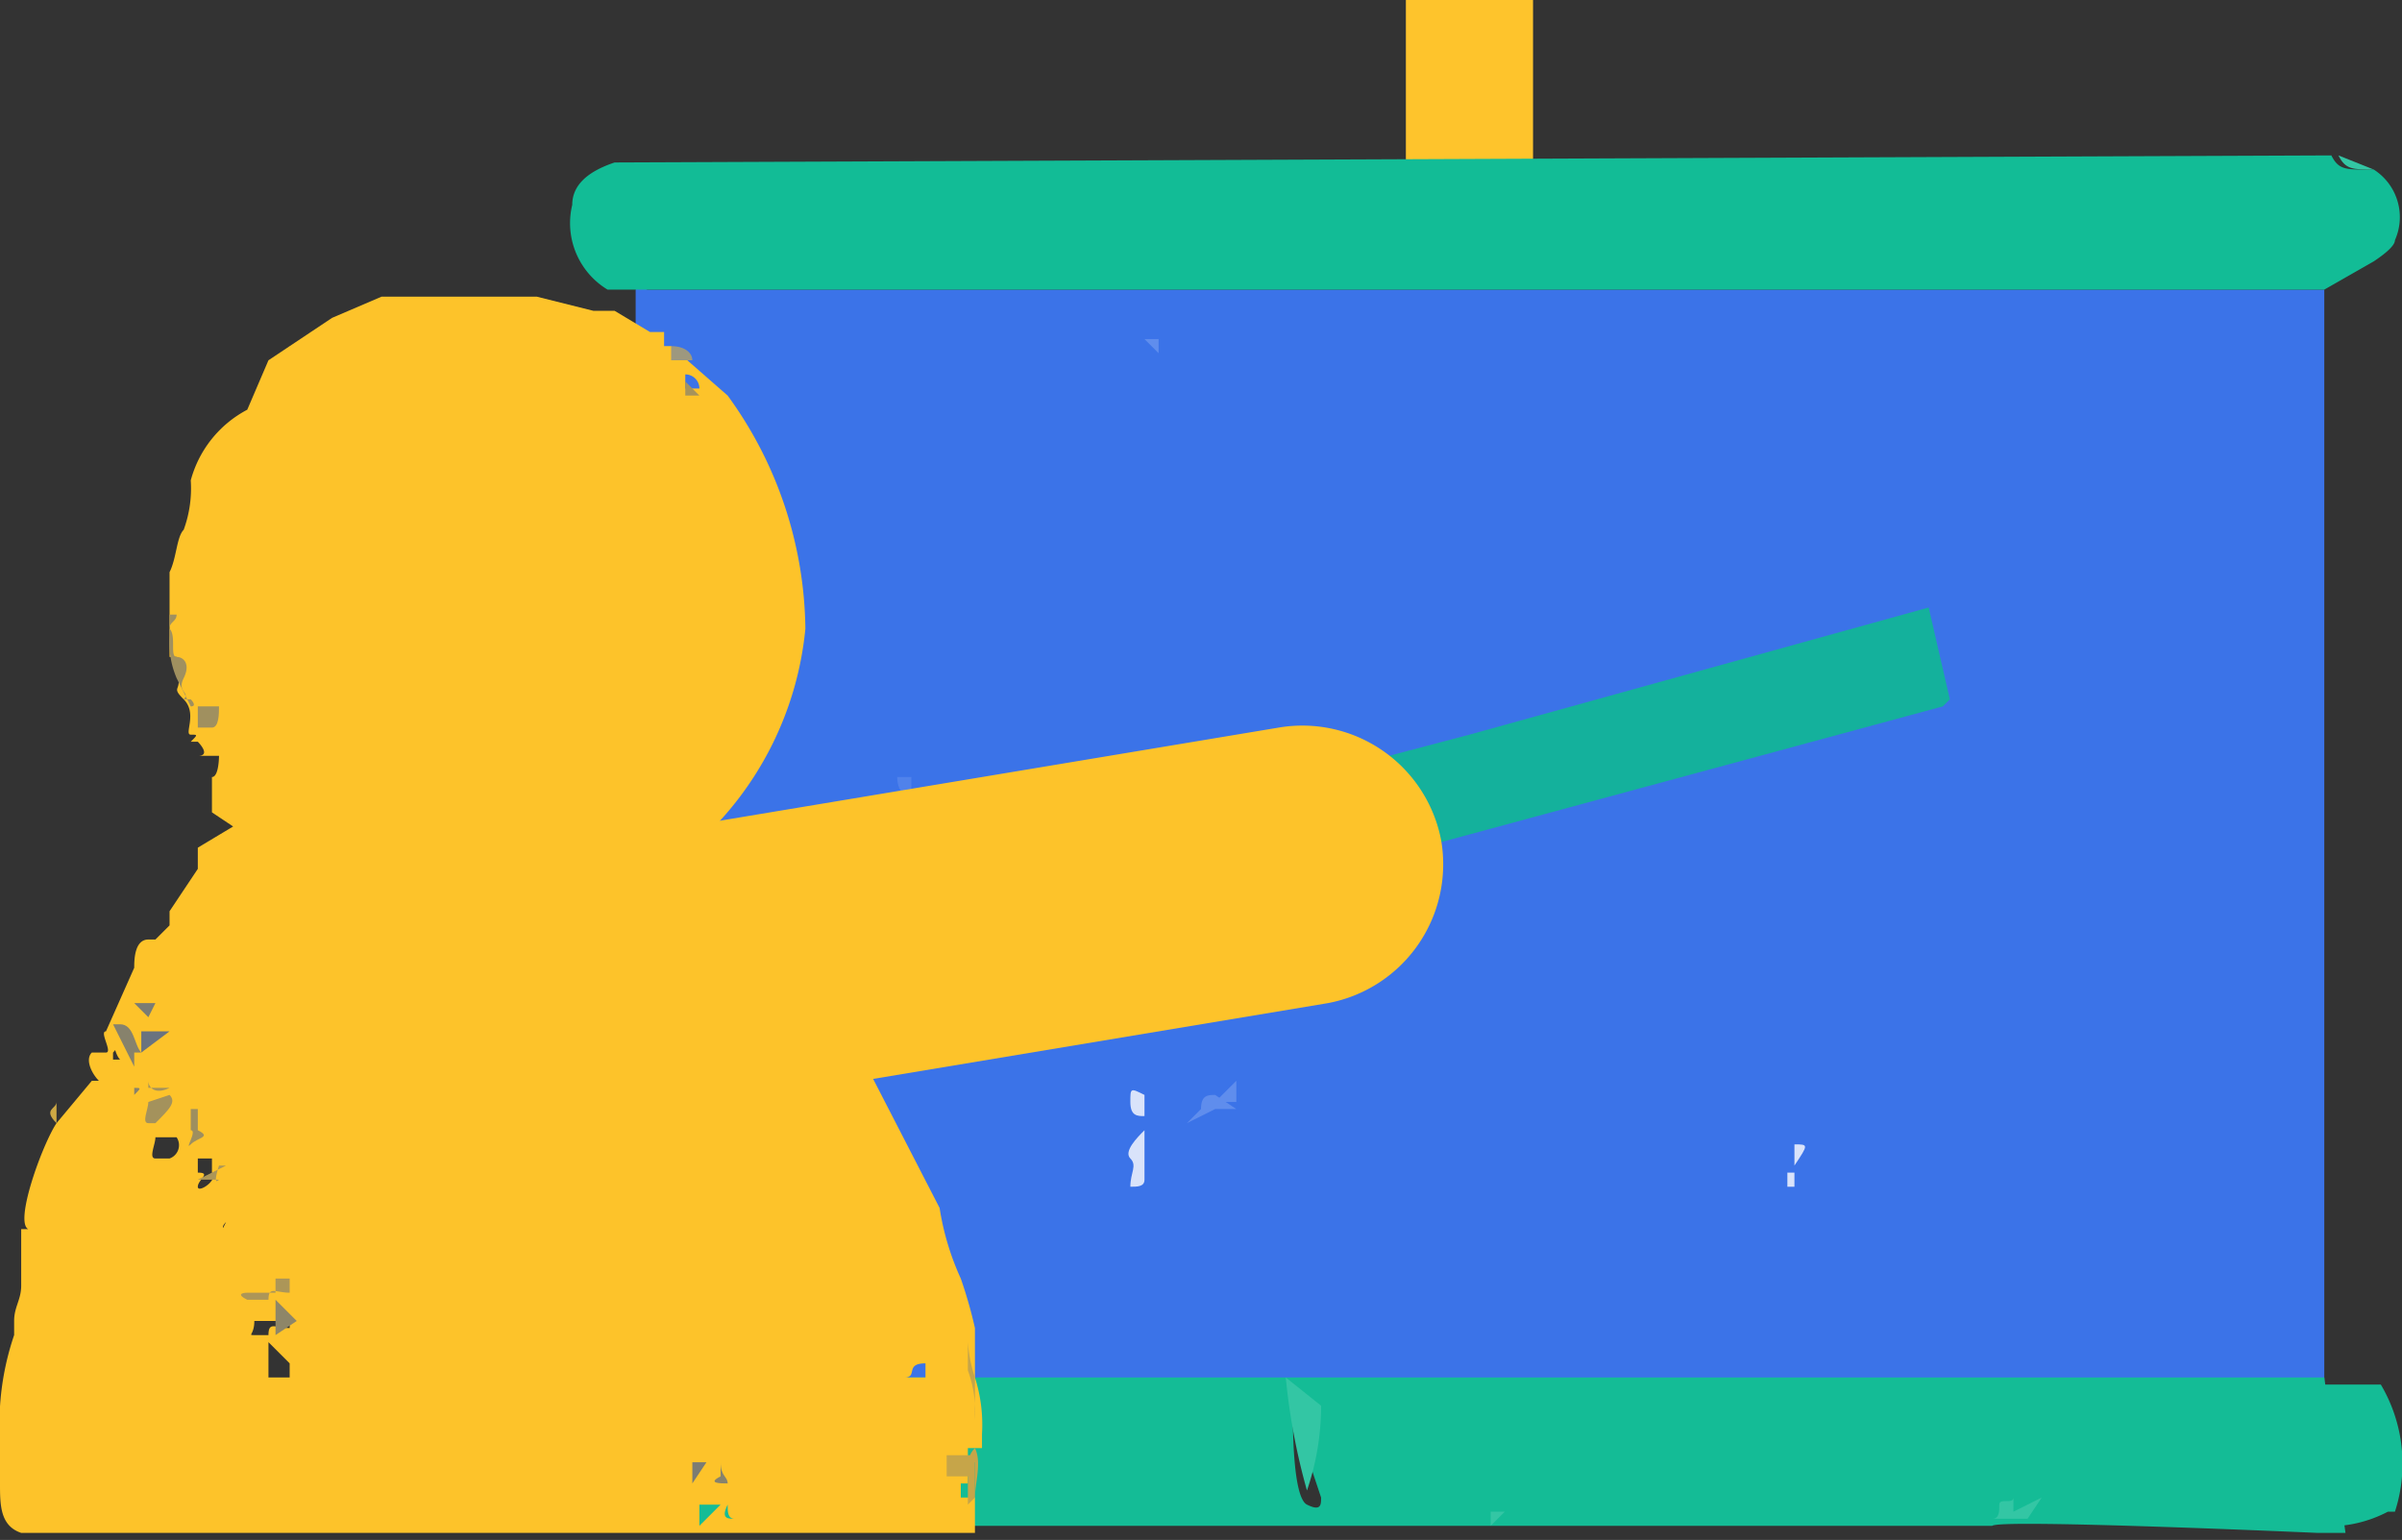 <svg xmlns="http://www.w3.org/2000/svg" viewBox="0 0 34 21.8"><rect x="0" y="0" width="34" height="21.8" fill="#333333" stroke="none"/><path d="M19.9,2.3V0h1.8V2.3Z" transform="translate(0)" style="fill:#fec42c"/><path d="M32.9,19.6c-.1-.2-23.9.2-23.9,0V4" transform="translate(0)" style="fill:#3b73e8"/><path d="M32.9,19.7c-.1-.2-23.9.1-23.9,0V4.1H32.9M18.1,16.9h0m-5.2-5.8h-.1a.8.8,0,0,0,.1.4H13Zm6.5-6h-.3m-2.7-.2Z" transform="translate(0)" style="fill:#3b73e8"/><path d="M33,2.2c.1.2.2.2.5.2h.1a.8.8,0,0,1,.3,1q0,.1-.3.3l-.7.4H8.6a1.1,1.1,0,0,1-.5-1.2q0-.4.6-.6" transform="translate(0)" style="fill:#12bc96"/><path d="M33.2,21.7h-.4s-4.5-.2-4.6-.1H8.8l-.7-.2a1.8,1.8,0,0,1,.1-1.9H32.9M18.3,20c0,.2,0,1.2.2,1.3s.2,0,.2-.1Z" transform="translate(0)" style="fill:#14bc96"/><path d="M31.5,21.1h.2" transform="translate(0)" style="fill:#33c6a4"/><path d="M28.2,21.5c.1,0,.1-.1.1-.2s.2,0,.2-.1v.2l.4-.2-.2.3Z" transform="translate(0)" style="fill:#33c6a4"/><path d="M33.6,2.4c-.3,0-.4,0-.5-.2Z" transform="translate(0)" style="fill:#33c6a4"/><path d="M28.7,21.8" transform="translate(0)" style="fill:#33c6a4"/><path d="M19.2,5.1" transform="translate(0)" style="fill:#4378e9"/><path d="M21.4,16.9h.5" transform="translate(0)" style="fill:#5082eb"/><path d="M16,11c-.1.2-.2.2-.4.2s-.1.3-.2.6-.2-.1-.2-.3v-.3h.3Z" transform="translate(0)" style="fill:#d9e3fa"/><path d="M16.3,10.6" transform="translate(0)" style="fill:#5082eb"/><path d="M16,16.8c0-.2.1-.3,0-.4s.1-.3.2-.4v.7C16.2,16.8,16.1,16.8,16,16.8Z" transform="translate(0)" style="fill:#d9e3fa"/><path d="M17.5,15.7h-.3l-.4.2.2-.2c0-.2.1-.2.2-.2Z" transform="translate(0)" style="fill:#5f8ded"/><path d="M17.5,16.8h0" transform="translate(0)" style="fill:#5f8ded"/><path d="M16.2,15.8c-.1,0-.2,0-.2-.2s0-.2.2-.1Z" transform="translate(0)" style="fill:#d9e3fa"/><path d="M12.9,11v.4h-.1c0-.2-.1-.2-.1-.4Z" transform="translate(0)" style="fill:#5082eb"/><path d="M17.5,15.3v.3h-.3Z" transform="translate(0)" style="fill:#5f8ded"/><path d="M19.1,4.9h.3" transform="translate(0)" style="fill:#4378e9"/><path d="M26.2,4" transform="translate(0)" style="fill:#4378e9"/><path d="M16.4,4.8h-.2l.2.2Z" transform="translate(0)" style="fill:#5f8ded"/><path d="M16.5,4.7" transform="translate(0)" style="fill:#5f8ded"/><path d="M25.4,16.5v.3h-.1v-.2h.1Z" transform="translate(0)" style="fill:#d9e3fa"/><path d="M23.4,15.8" transform="translate(0)" style="fill:#5f8ded"/><path d="M23.4,14.2h0C23.6,14.2,23.5,14.2,23.4,14.2Z" transform="translate(0)" style="fill:#5f8ded"/><path d="M27.1,12.2" transform="translate(0)" style="fill:#f7f9fd"/><path d="M23.4,15.1v-.2h0Z" transform="translate(0)" style="fill:#5f8ded"/><path d="M21,16.8" transform="translate(0)" style="fill:#5082eb"/><path d="M25.2,16.8" transform="translate(0)" style="fill:#d9e3fa"/><path d="M23.4,14.7" transform="translate(0)" style="fill:#5f8ded"/><path d="M16.6,4.8" transform="translate(0)" style="fill:#5f8ded"/><path d="M15.5,11.8c0-.1,0-.1.1-.1h0C15.5,11.7,15.5,11.7,15.5,11.8Z" transform="translate(0)" style="fill:#d9e3fa"/><path d="M17.6,16.8" transform="translate(0)" style="fill:#5f8ded"/><path d="M15.5,11.2" transform="translate(0)" style="fill:#f7f9fd"/><path d="M33.6,2.5" transform="translate(0)" style="fill:#33c6a4"/><path d="M18.2,19.5l.5.4a3.7,3.7,0,0,1-.2,1.2A9,9,0,0,1,18.2,19.5Z" transform="translate(0)" style="fill:#33c6a4"/><path d="M21.1,21.6l.2-.2h-.2Z" transform="translate(0)" style="fill:#33c6a4"/><path d="M30.9,20.3" transform="translate(0)" style="fill:#33c6a4"/><path d="M21.2,21.2" transform="translate(0)" style="fill:#33c6a4"/><path d="M30.9,20.3" transform="translate(0)" style="fill:#33c6a4"/><path d="M25.4,16.5v-.3C25.6,16.2,25.6,16.2,25.4,16.5Z" transform="translate(0)" style="fill:#d9e3fa"/><path d="M26.7,12" transform="translate(0)" style="fill:#d9e3fa"/><path d="M26.4,11.7" transform="translate(0)" style="fill:#d9e3fa"/><path d="M25.4,16.6" transform="translate(0)" style="fill:#d9e3fa"/><path d="M26.4,11.7" transform="translate(0)" style="fill:#d9e3fa"/><path d="M25.4,11.7" transform="translate(0)" style="fill:#d9e3fa"/><path d="M23.3,16h0Z" transform="translate(0)" style="fill:#5f8ded"/><path d="M26.6,11.8" transform="translate(0)" style="fill:#f7f9fd"/><path d="M18.5,19.9" transform="translate(0)" style="fill:#14bc96"/><path d="M32.8,19.6h.9a2.2,2.2,0,0,1,.2,1.8h-.1a1.8,1.8,0,0,1-1,.2" transform="translate(0)" style="fill:#14bc96"/><path d="M13.3,17.1a3.8,3.8,0,0,0,.3,1,6.4,6.4,0,0,1,.2.7v.4h0v.3h0a2.2,2.2,0,0,1,.1.8h0v.2h-.2v.2h.1c-.1,0-.1.2-.1.3h-.1v.2h.2v.5H.3C0,21.6,0,21.3,0,21v-.6a3.9,3.9,0,0,1,.2-1.5v-.2c0-.2.1-.3.1-.5h0v-.8H.4c-.2-.1.2-1.2.4-1.5l.5-.6h.1c-.1-.1-.2-.3-.1-.4h.2c.1,0-.1-.3,0-.3h.1c0,.2.1.2,0,.3h0v.2h0c.1,0,.1,0,0,.2h0V15h.1c-.1-.1-.1-.4-.2-.4h0l.4-.9h0c0-.1,0-.4.2-.4h.1l.2-.2v-.2l.2-.3.2-.3V12l.5-.3-.3-.2L3,11H3c.1,0,.1-.3.1-.3H2.8c.2,0,0-.2,0-.2H2.7c.1-.1.1-.1,0-.1s.1-.3-.1-.5,0-.1-.1-.4h0V9.3H2.4V8.1c.1-.2.1-.5.2-.6a1.7,1.7,0,0,0,.1-.7,1.6,1.6,0,0,1,.8-1l.3-.7.9-.6.7-.3H7.6l.8.2h.3l.5.3h.2v.2h.1l.8.7a5.7,5.7,0,0,1,1.1,3.3A4.7,4.7,0,0,1,9.8,12h.1l.5.3.5.5.7,1M4.1,18.7H3.6c0,.2-.1.2,0,.2h.2c0-.2.1-.1.3-.1h0v-.1ZM2.5,16.1H2.2c0,.1-.1.3,0,.3h.2A.2.2,0,0,0,2.5,16.1Zm.3.5c.2,0,0,.1,0,.2s.3-.1.2-.2v-.2H2.8Zm.4.7c-.1.1,0,.1,0,.1h.1l-.3.3Zm-1-1.4h.3C2.4,16.1,2.2,16,2.2,15.9Zm1.9,3.6v-.2L3.8,19v.5Zm5.6-14h.2a.2.2,0,0,0-.2-.2Zm.6,15.8h0c-.1.2,0,.2.1.2h0C10.3,21.5,10.3,21.4,10.3,21.3Zm2.8-2c-.3,0-.1.2-.3.2h.3ZM9.8,6ZM6.9,13.3ZM8,8.7H8V8.3h.1v.3ZM9.9,21.3v.3l.3-.3ZM7.1,6.7Z" transform="translate(0)" style="fill:#fdc32a"/><path d="M13.7,21.3v-.4h-.3v-.3h.4v.6Z" transform="translate(0)" style="fill:#c6a549"/><path d="M13.8,20.7c-.1,0-.1-.1,0-.2h0v-.4h0a1.7,1.7,0,0,0-.1-.7h0V19h0a2,2,0,0,0,.1.5v1c.1.2,0,.5,0,.7Z" transform="translate(0)" style="fill:#c6a549"/><path d="M2.7,10h0l-.2-.4A1.3,1.3,0,0,1,2.4,9V8.7h.1c0,.1-.1.1-.1.2h0c.1.1,0,.4.1.4s.2.1.1.3.1.2,0,.3h.1S2.8,10,2.7,10Z" transform="translate(0)" style="fill:#a0905f"/><path d="M1.6,14.5h.1c.2,0,.2.3.3.4H1.9v.6h0c.1-.1.1-.1,0-.1h0v-.3h0Z" transform="translate(0)" style="fill:#87826c"/><path d="M3.9,18.1h.2v.2h0c-.2,0-.3-.1-.3.1H3.5c-.2-.1,0-.1,0-.1h.4Z" transform="translate(0)" style="fill:#ac9658"/><path d="M2,14.9v-.3h.4Z" transform="translate(0)" style="fill:#6a737f"/><path d="M2.4,15.5c.1.1,0,.2-.2.4H2.1c-.1,0,0-.2,0-.3Z" transform="translate(0)" style="fill:#a4925c"/><path d="M2.7,16v-.3h.1V16c.2.1,0,.1-.1.2S2.8,16,2.7,16Z" transform="translate(0)" style="fill:#9e8f5f"/><path d="M3.1,16.7H2.8l.4-.2H3.1S3,16.8,3.1,16.7Z" transform="translate(0)" style="fill:#ac9658"/><path d="M11.3,21.3Z" transform="translate(0)" style="fill:#7a7b73"/><path d="M2.8,10.3V10h.3c0,.1,0,.3-.1.3Z" transform="translate(0)" style="fill:#a0905f"/><path d="M2.1,15.3c0,.1.1.2.3.1H2.1Z" transform="translate(0)" style="fill:#a4925c"/><path d="M2.1,14.4l-.2-.2h.3Z" transform="translate(0)" style="fill:#7a7c74"/><path d="M3.9,18.9v-.5l.3.3Z" transform="translate(0)" style="fill:#8e8668"/><path d="M4.3,18.7" transform="translate(0)" style="fill:#958a64"/><path d="M9.5,4.9h0c.2,0,.3.1.3.2H9.5Z" transform="translate(0)" style="fill:#9d987f"/><path d="M10.2,20.7c0,.2.1.2.1.3h0c-.1,0-.3,0-.1-.1Z" transform="translate(0)" style="fill:#86826d"/><path d="M4.4,5.9" transform="translate(0)" style="fill:#938967"/><path d="M13,18.7Z" transform="translate(0)" style="fill:#958a64"/><path d="M8,13.5" transform="translate(0)" style="fill:#8c8569"/><path d="M3.1,14.6" transform="translate(0)" style="fill:#8d8669"/><path d="M2.5,15.5" transform="translate(0)" style="fill:#a4925c"/><path d="M9.7,5.4l.2.2H9.7Z" transform="translate(0)" style="fill:#a6935b"/><path d="M6.7,12.7Z" transform="translate(0)" style="fill:#7e7d71"/><path d="M2.5,15" transform="translate(0)" style="fill:#a4925c"/><path d="M7.8,8.1h0v0Z" transform="translate(0)" style="fill:#86826d"/><path d="M9.8,20.7H10l-.2.3Z" transform="translate(0)" style="fill:#7c7c73"/><path d="M7,6H7Z" transform="translate(0)" style="fill:#7f7e71"/><path d="M2.7,14.3" transform="translate(0)" style="fill:#787a74"/><path d="M.8,15.9c-.2-.2,0-.2,0-.3h0Z" transform="translate(0)" style="fill:#cea944"/><path d="M27.6,9.9l-.3-1.3-6.5,1.8-1.9.5a2.2,2.2,0,0,1,.1,1.4L27.5,10Z" transform="translate(0)" style="fill:#14b19c"/><path d="M9.1,11.8l9-1.5a2,2,0,0,1,2.3,1.6h0a2,2,0,0,1-1.6,2.3l-9,1.5" transform="translate(0)" style="fill:#fdc32a"/></svg>